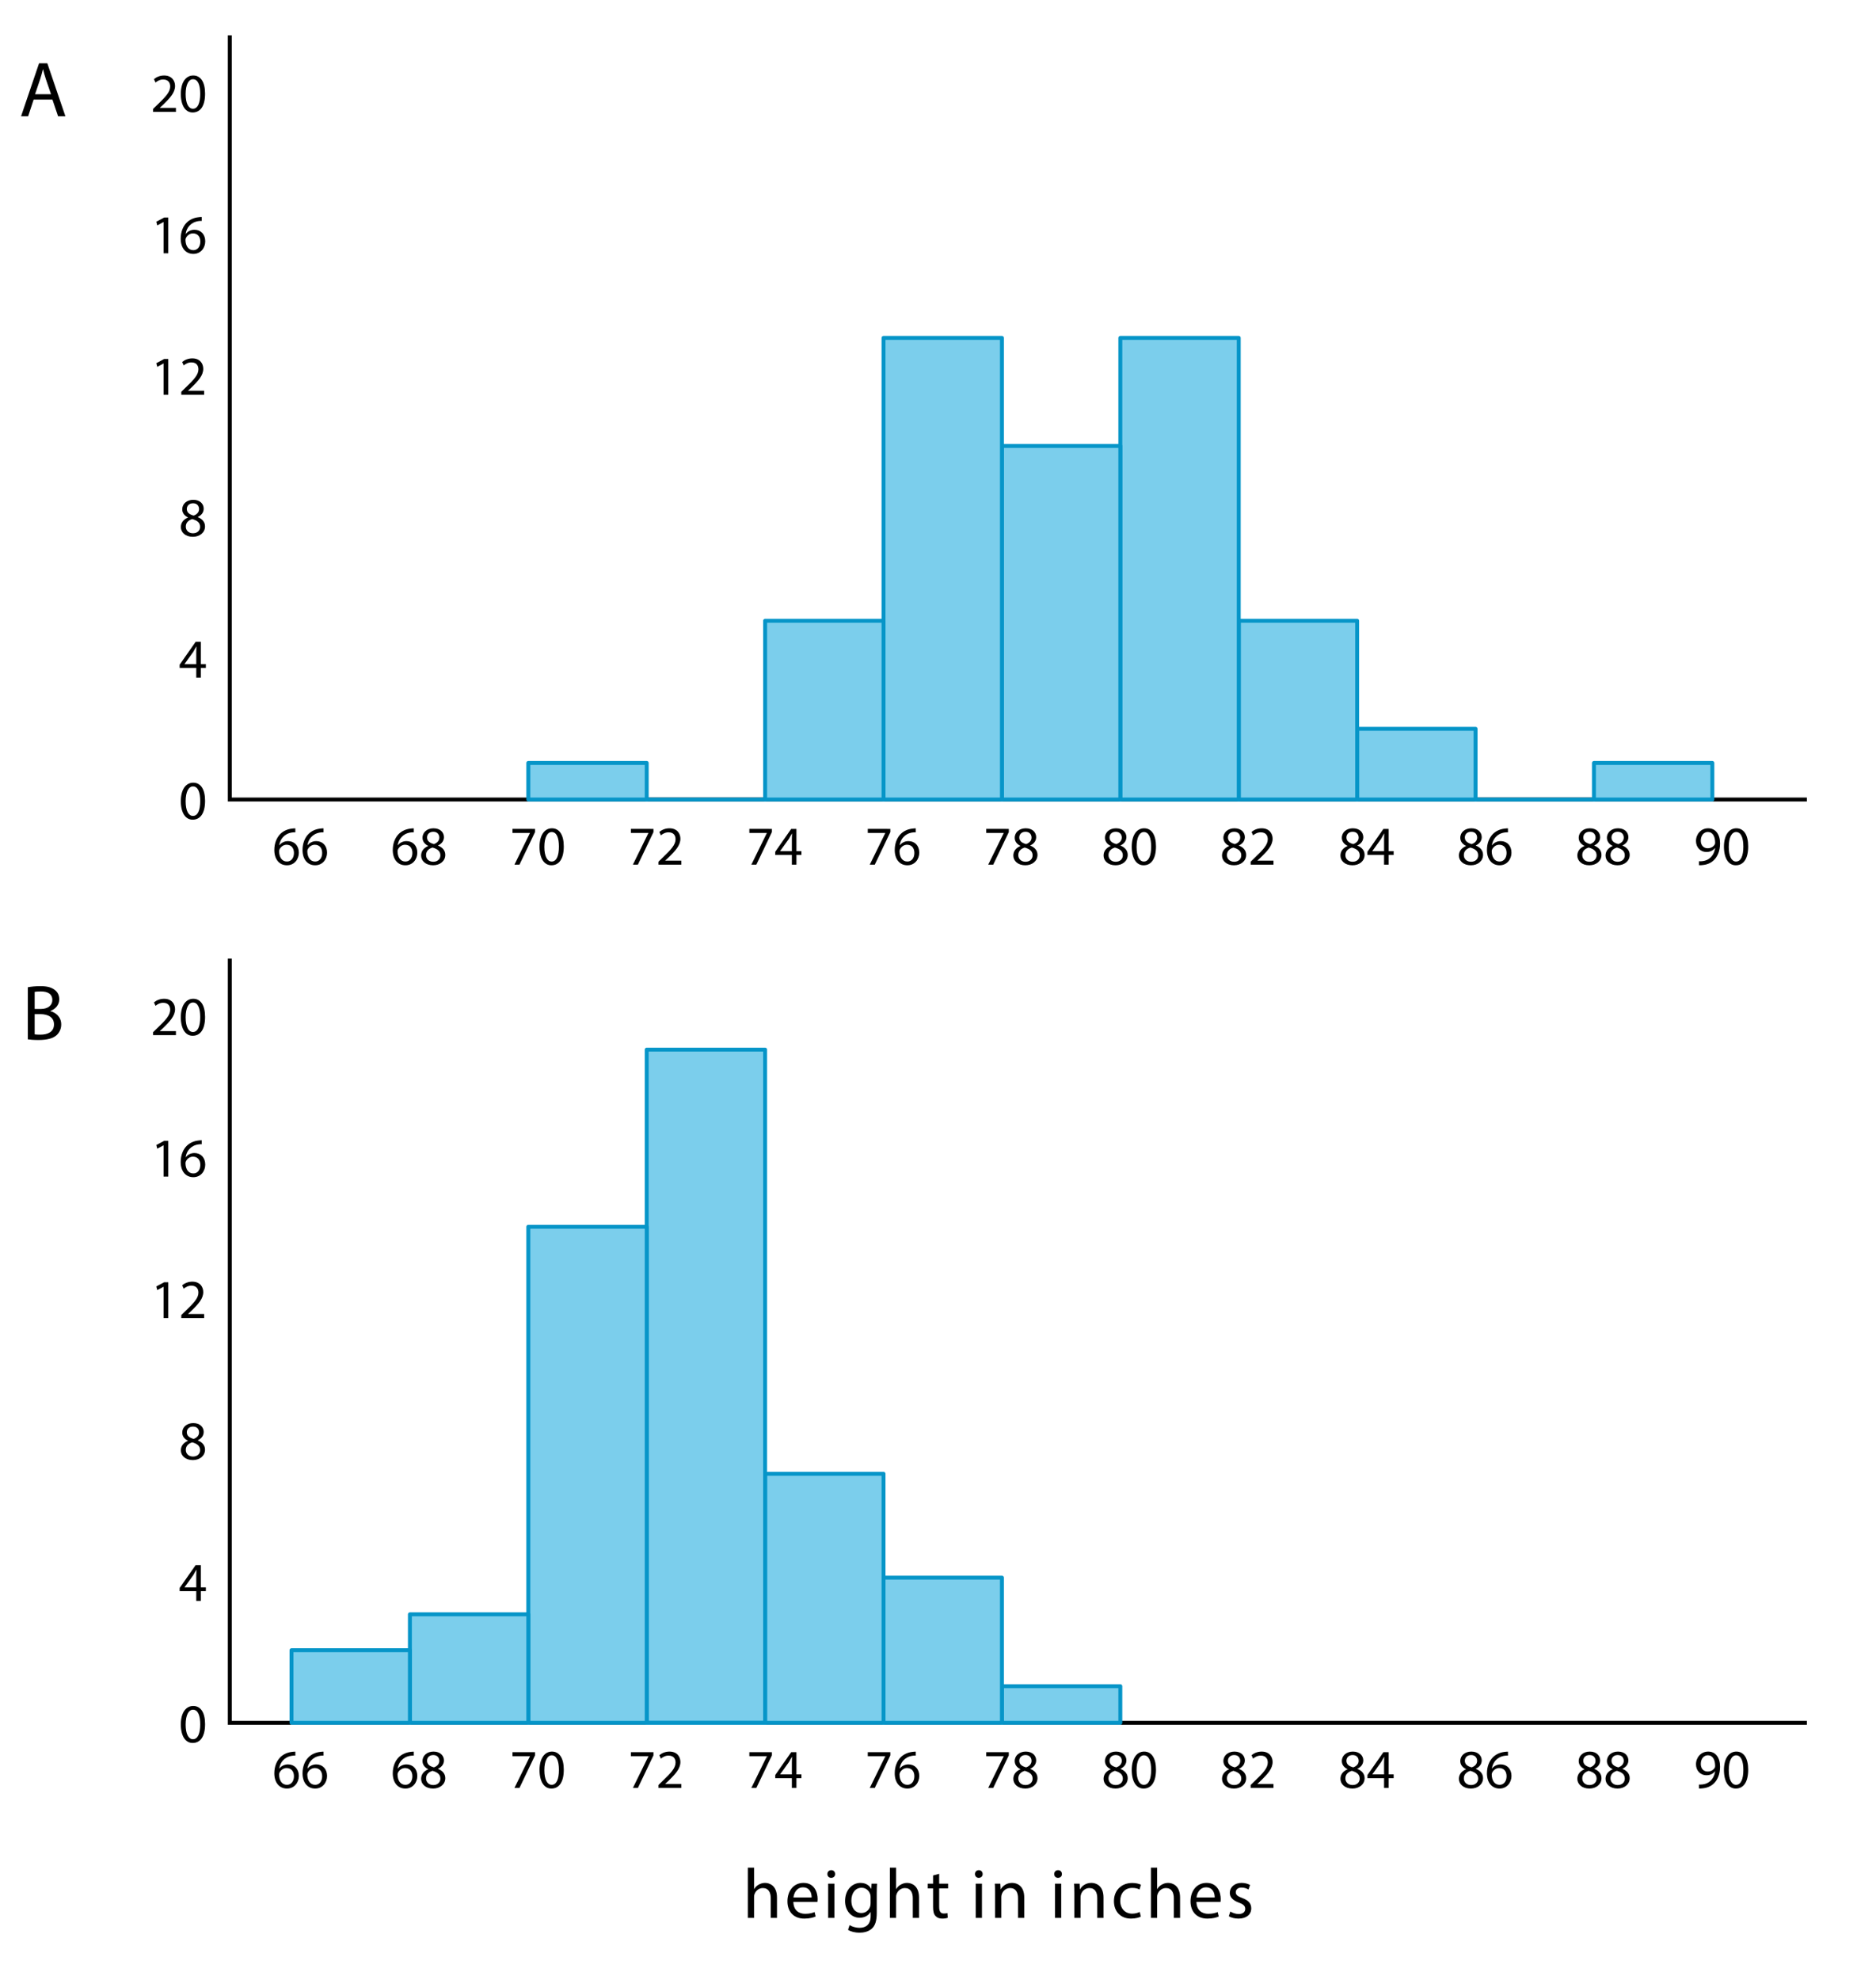 <?xml version="1.0" encoding="utf-8"?>
<!-- Generator: Adobe Illustrator 23.0.3, SVG Export Plug-In . SVG Version: 6.00 Build 0)  -->
<svg version="1.1" xmlns="http://www.w3.org/2000/svg" xmlns:xlink="http://www.w3.org/1999/xlink" x="0px" y="0px"
	 viewBox="0 0 477.6 504" style="enable-background:new 0 0 477.6 504;" xml:space="preserve">
<style type="text/css">
	.st0{fill:none;stroke:#000000;stroke-miterlimit:10;}
	.st1{fill:#7BCEEC;stroke:#0695C8;stroke-linecap:round;stroke-linejoin:round;stroke-miterlimit:10;}
</style>
<g id="Artwork">
	<polyline class="st0" points="58.5,9 58.5,203.5 460,203.5 	"/>
	<rect x="405.793" y="194.193" class="st1" width="30.144" height="9.307"/>
	<polygon class="st1" points="405.793,203.5 375.649,203.5 375.649,203.5 405.793,203.5 	"/>
	<rect x="345.506" y="185.5" class="st1" width="30.144" height="18"/>
	<rect x="315.362" y="158" class="st1" width="30.144" height="45.5"/>
	<rect x="285.218" y="86" class="st1" width="30.144" height="117.5"/>
	<rect x="255.075" y="113.5" class="st1" width="30.144" height="90"/>
	<rect x="224.931" y="86" class="st1" width="30.144" height="117.5"/>
	<rect x="194.787" y="158" class="st1" width="30.144" height="45.5"/>
	<polygon class="st1" points="194.787,203.5 164.644,203.5 164.644,203.5 194.787,203.5 	"/>
	<rect x="134.5" y="194.193" class="st1" width="30.144" height="9.307"/>
	<polyline class="st0" points="58.5,244 58.5,438.5 460,438.5 	"/>
	<rect x="255.075" y="429.193" class="st1" width="30.144" height="9.307"/>
	<rect x="224.931" y="401.556" class="st1" width="30.144" height="36.944"/>
	<rect x="194.787" y="375.127" class="st1" width="30.144" height="63.373"/>
	<rect x="164.644" y="267.161" class="st1" width="30.144" height="171.339"/>
	<polygon class="st1" points="194.787,438.5 164.644,438.5 164.644,438.5 194.787,438.5 	"/>
	<rect x="134.5" y="312.248" class="st1" width="30.144" height="126.252"/>
	<rect x="104.356" y="410.885" class="st1" width="30.144" height="27.615"/>
	<rect x="74.213" y="420.028" class="st1" width="30.144" height="18.472"/>
</g>
<g id="Type">
	<g>
		<path d="M38.975,28.475v-0.756l0.966-0.938c2.326-2.213,3.376-3.39,3.39-4.763c0-0.924-0.448-1.779-1.807-1.779
			c-0.827,0-1.513,0.42-1.933,0.771l-0.392-0.869c0.63-0.532,1.527-0.924,2.577-0.924c1.961,0,2.788,1.345,2.788,2.647
			c0,1.681-1.219,3.04-3.138,4.889l-0.729,0.672v0.028h4.09v1.022H38.975z"/>
		<path d="M52.208,23.824c0,3.096-1.148,4.805-3.166,4.805c-1.779,0-2.984-1.667-3.012-4.679c0-3.054,1.316-4.734,3.166-4.734
			C51.115,19.216,52.208,20.924,52.208,23.824z M47.263,23.964c0,2.367,0.729,3.712,1.849,3.712c1.261,0,1.863-1.471,1.863-3.796
			c0-2.241-0.574-3.712-1.849-3.712C48.048,20.168,47.263,21.485,47.263,23.964z"/>
		<path d="M41.65,56.518h-0.028l-1.583,0.854l-0.238-0.938l1.989-1.064h1.051v9.105H41.65V56.518z"/>
		<path d="M51.354,56.238c-0.252-0.014-0.574,0-0.924,0.056c-1.933,0.322-2.956,1.737-3.166,3.235h0.042
			c0.435-0.574,1.191-1.05,2.199-1.05c1.611,0,2.746,1.163,2.746,2.941c0,1.667-1.135,3.208-3.026,3.208
			c-1.947,0-3.222-1.513-3.222-3.88c0-1.793,0.645-3.208,1.541-4.104c0.756-0.743,1.765-1.205,2.914-1.345
			c0.364-0.056,0.672-0.07,0.896-0.07V56.238z M51.003,61.491c0-1.303-0.743-2.087-1.877-2.087c-0.743,0-1.429,0.462-1.765,1.121
			c-0.084,0.14-0.14,0.322-0.14,0.546c0.028,1.499,0.714,2.605,2.003,2.605C50.289,63.676,51.003,62.793,51.003,61.491z"/>
		<path d="M41.65,92.518h-0.028l-1.583,0.854l-0.238-0.938l1.989-1.064h1.051v9.105H41.65V92.518z"/>
		<path d="M46.157,100.475v-0.756l0.966-0.938c2.326-2.213,3.376-3.39,3.39-4.763c0-0.924-0.448-1.779-1.807-1.779
			c-0.827,0-1.513,0.42-1.933,0.771l-0.392-0.869c0.63-0.532,1.527-0.924,2.577-0.924c1.961,0,2.788,1.345,2.788,2.647
			c0,1.681-1.219,3.04-3.138,4.889l-0.729,0.672v0.028h4.09v1.022H46.157z"/>
		<path d="M46.045,134.164c0-1.149,0.687-1.961,1.807-2.438l-0.014-0.042c-1.008-0.477-1.442-1.261-1.442-2.045
			c0-1.443,1.218-2.423,2.815-2.423c1.765,0,2.647,1.106,2.647,2.241c0,0.77-0.378,1.597-1.499,2.129v0.042
			c1.135,0.448,1.835,1.247,1.835,2.354c0,1.583-1.358,2.647-3.096,2.647C47.194,136.629,46.045,135.494,46.045,134.164z
			 M50.948,134.107c0-1.107-0.771-1.639-2.003-1.989c-1.064,0.308-1.639,1.009-1.639,1.877c-0.042,0.925,0.659,1.737,1.821,1.737
			C50.233,135.732,50.948,135.046,50.948,134.107z M47.558,129.555c0,0.911,0.686,1.401,1.737,1.681
			c0.784-0.266,1.387-0.827,1.387-1.653c0-0.729-0.434-1.485-1.541-1.485C48.118,128.098,47.558,128.771,47.558,129.555z"/>
		<path d="M49.967,172.475v-2.479h-4.23v-0.812l4.062-5.813h1.331v5.659h1.275v0.966H51.13v2.479H49.967z M49.967,169.029v-3.04
			c0-0.477,0.014-0.953,0.042-1.429h-0.042c-0.28,0.532-0.504,0.924-0.756,1.345L46.984,169v0.028H49.967z"/>
		<path d="M52.208,203.824c0,3.096-1.148,4.805-3.166,4.805c-1.779,0-2.984-1.667-3.012-4.679c0-3.054,1.316-4.734,3.166-4.734
			C51.116,199.216,52.208,200.924,52.208,203.824z M47.264,203.964c0,2.367,0.729,3.712,1.849,3.712
			c1.261,0,1.863-1.471,1.863-3.796c0-2.241-0.574-3.712-1.849-3.712C48.048,200.168,47.264,201.485,47.264,203.964z"/>
	</g>
	<g>
		<path d="M8.565,25.348l-1.4,4.241h-1.8l4.581-13.483h2.101l4.601,13.483h-1.861l-1.44-4.241H8.565z M12.986,23.988l-1.32-3.881
			c-0.3-0.88-0.5-1.681-0.7-2.46h-0.04c-0.2,0.8-0.42,1.62-0.68,2.44l-1.32,3.901H12.986z"/>
	</g>
	<g>
		<g>
			<path d="M75.187,211.846c-0.252-0.014-0.574,0-0.924,0.056c-1.933,0.322-2.956,1.737-3.166,3.236h0.042
				c0.435-0.574,1.191-1.05,2.199-1.05c1.611,0,2.746,1.163,2.746,2.941c0,1.667-1.135,3.208-3.025,3.208
				c-1.947,0-3.222-1.513-3.222-3.88c0-1.793,0.645-3.208,1.541-4.104c0.756-0.743,1.765-1.205,2.914-1.345
				c0.364-0.056,0.672-0.07,0.896-0.07V211.846z M74.836,217.099c0-1.303-0.743-2.087-1.877-2.087c-0.743,0-1.429,0.462-1.765,1.121
				c-0.084,0.14-0.14,0.322-0.14,0.546c0.028,1.499,0.714,2.605,2.003,2.605C74.122,219.284,74.836,218.402,74.836,217.099z"/>
			<path d="M82.368,211.846c-0.252-0.014-0.574,0-0.924,0.056c-1.933,0.322-2.956,1.737-3.166,3.236h0.042
				c0.435-0.574,1.191-1.05,2.199-1.05c1.611,0,2.746,1.163,2.746,2.941c0,1.667-1.135,3.208-3.025,3.208
				c-1.947,0-3.222-1.513-3.222-3.88c0-1.793,0.645-3.208,1.541-4.104c0.756-0.743,1.765-1.205,2.914-1.345
				c0.364-0.056,0.672-0.07,0.896-0.07V211.846z M82.018,217.099c0-1.303-0.743-2.087-1.877-2.087c-0.743,0-1.429,0.462-1.765,1.121
				c-0.084,0.14-0.14,0.322-0.14,0.546c0.028,1.499,0.714,2.605,2.003,2.605C81.304,219.284,82.018,218.402,82.018,217.099z"/>
		</g>
		<g>
			<path d="M105.34,211.846c-0.252-0.014-0.574,0-0.924,0.056c-1.933,0.322-2.956,1.737-3.166,3.236h0.042
				c0.435-0.574,1.191-1.05,2.199-1.05c1.611,0,2.746,1.163,2.746,2.941c0,1.667-1.135,3.208-3.025,3.208
				c-1.947,0-3.222-1.513-3.222-3.88c0-1.793,0.645-3.208,1.541-4.104c0.756-0.743,1.765-1.205,2.914-1.345
				c0.364-0.056,0.672-0.07,0.896-0.07V211.846z M104.99,217.099c0-1.303-0.743-2.087-1.877-2.087c-0.743,0-1.429,0.462-1.765,1.121
				c-0.084,0.14-0.14,0.322-0.14,0.546c0.028,1.499,0.714,2.605,2.003,2.605C104.275,219.284,104.99,218.402,104.99,217.099z"/>
			<path d="M107.212,217.771c0-1.149,0.687-1.961,1.807-2.438l-0.014-0.042c-1.008-0.476-1.442-1.261-1.442-2.045
				c0-1.442,1.218-2.423,2.815-2.423c1.765,0,2.647,1.106,2.647,2.241c0,0.77-0.378,1.597-1.499,2.129v0.042
				c1.135,0.448,1.835,1.247,1.835,2.354c0,1.583-1.358,2.647-3.096,2.647C108.361,220.237,107.212,219.102,107.212,217.771z
				 M112.115,217.715c0-1.106-0.771-1.639-2.003-1.989c-1.064,0.308-1.639,1.009-1.639,1.877c-0.042,0.925,0.659,1.737,1.821,1.737
				C111.401,219.34,112.115,218.654,112.115,217.715z M108.726,213.163c0,0.911,0.686,1.401,1.737,1.681
				c0.784-0.266,1.387-0.827,1.387-1.653c0-0.729-0.434-1.485-1.541-1.485C109.286,211.706,108.726,212.378,108.726,213.163z"/>
		</g>
		<g>
			<path d="M136.208,210.978v0.812l-3.964,8.292h-1.274l3.95-8.054V212h-4.455v-1.022H136.208z"/>
			<path d="M143.53,215.432c0,3.096-1.148,4.805-3.166,4.805c-1.779,0-2.984-1.667-3.012-4.679c0-3.054,1.316-4.734,3.166-4.734
				C142.437,210.824,143.53,212.532,143.53,215.432z M138.585,215.572c0,2.367,0.729,3.712,1.849,3.712
				c1.261,0,1.863-1.471,1.863-3.796c0-2.241-0.574-3.712-1.849-3.712C139.37,211.776,138.585,213.093,138.585,215.572z"/>
		</g>
		<g>
			<path d="M166.361,210.978v0.812l-3.964,8.292h-1.274l3.95-8.054V212h-4.455v-1.022H166.361z"/>
			<path d="M167.631,220.083v-0.756l0.966-0.938c2.325-2.213,3.376-3.39,3.39-4.763c0-0.924-0.448-1.779-1.807-1.779
				c-0.826,0-1.513,0.42-1.933,0.771l-0.392-0.869c0.63-0.532,1.527-0.924,2.577-0.924c1.961,0,2.788,1.345,2.788,2.647
				c0,1.681-1.219,3.04-3.138,4.888l-0.728,0.672v0.028h4.09v1.022H167.631z"/>
		</g>
		<g>
			<path d="M196.515,210.978v0.812l-3.964,8.292h-1.274l3.95-8.054V212h-4.455v-1.022H196.515z"/>
			<path d="M201.595,220.083v-2.479h-4.23v-0.812l4.062-5.813h1.331v5.659h1.275v0.966h-1.275v2.479H201.595z M201.595,216.637
				v-3.04c0-0.477,0.014-0.953,0.042-1.429h-0.042c-0.28,0.532-0.504,0.924-0.756,1.345l-2.227,3.096v0.028H201.595z"/>
		</g>
		<g>
			<path d="M226.667,210.978v0.812l-3.964,8.292h-1.274l3.95-8.054V212h-4.455v-1.022H226.667z"/>
			<path d="M233.135,211.846c-0.252-0.014-0.574,0-0.924,0.056c-1.933,0.322-2.956,1.737-3.166,3.236h0.042
				c0.435-0.574,1.191-1.05,2.199-1.05c1.611,0,2.746,1.163,2.746,2.941c0,1.667-1.135,3.208-3.025,3.208
				c-1.947,0-3.222-1.513-3.222-3.88c0-1.793,0.645-3.208,1.541-4.104c0.756-0.743,1.765-1.205,2.914-1.345
				c0.364-0.056,0.672-0.07,0.896-0.07V211.846z M232.785,217.099c0-1.303-0.743-2.087-1.877-2.087
				c-0.743,0-1.429,0.462-1.765,1.121c-0.084,0.14-0.14,0.322-0.14,0.546c0.028,1.499,0.714,2.605,2.003,2.605
				C232.07,219.284,232.785,218.402,232.785,217.099z"/>
		</g>
		<g>
			<path d="M256.821,210.978v0.812l-3.964,8.292h-1.274l3.95-8.054V212h-4.455v-1.022H256.821z"/>
			<path d="M257.979,217.771c0-1.149,0.687-1.961,1.807-2.438l-0.014-0.042c-1.008-0.476-1.442-1.261-1.442-2.045
				c0-1.442,1.218-2.423,2.815-2.423c1.765,0,2.647,1.106,2.647,2.241c0,0.77-0.378,1.597-1.499,2.129v0.042
				c1.135,0.448,1.835,1.247,1.835,2.354c0,1.583-1.358,2.647-3.096,2.647C259.128,220.237,257.979,219.102,257.979,217.771z
				 M262.882,217.715c0-1.106-0.771-1.639-2.003-1.989c-1.064,0.308-1.639,1.009-1.639,1.877c-0.042,0.925,0.659,1.737,1.821,1.737
				C262.167,219.34,262.882,218.654,262.882,217.715z M259.492,213.163c0,0.911,0.686,1.401,1.737,1.681
				c0.784-0.266,1.387-0.827,1.387-1.653c0-0.729-0.434-1.485-1.541-1.485C260.052,211.706,259.492,212.378,259.492,213.163z"/>
		</g>
		<g>
			<path d="M280.951,217.771c0-1.149,0.687-1.961,1.807-2.438l-0.014-0.042c-1.008-0.476-1.442-1.261-1.442-2.045
				c0-1.442,1.218-2.423,2.815-2.423c1.765,0,2.647,1.106,2.647,2.241c0,0.77-0.378,1.597-1.499,2.129v0.042
				c1.135,0.448,1.835,1.247,1.835,2.354c0,1.583-1.358,2.647-3.096,2.647C282.1,220.237,280.951,219.102,280.951,217.771z
				 M285.854,217.715c0-1.106-0.771-1.639-2.003-1.989c-1.064,0.308-1.639,1.009-1.639,1.877c-0.042,0.925,0.659,1.737,1.821,1.737
				C285.139,219.34,285.854,218.654,285.854,217.715z M282.464,213.163c0,0.911,0.686,1.401,1.737,1.681
				c0.784-0.266,1.387-0.827,1.387-1.653c0-0.729-0.434-1.485-1.541-1.485C283.024,211.706,282.464,212.378,282.464,213.163z"/>
			<path d="M294.296,215.432c0,3.096-1.148,4.805-3.166,4.805c-1.779,0-2.984-1.667-3.012-4.679c0-3.054,1.316-4.734,3.166-4.734
				C293.203,210.824,294.296,212.532,294.296,215.432z M289.351,215.572c0,2.367,0.729,3.712,1.849,3.712
				c1.261,0,1.863-1.471,1.863-3.796c0-2.241-0.574-3.712-1.849-3.712C290.136,211.776,289.351,213.093,289.351,215.572z"/>
		</g>
		<g>
			<path d="M311.104,217.771c0-1.149,0.687-1.961,1.807-2.438l-0.014-0.042c-1.008-0.476-1.442-1.261-1.442-2.045
				c0-1.442,1.218-2.423,2.815-2.423c1.765,0,2.647,1.106,2.647,2.241c0,0.77-0.378,1.597-1.499,2.129v0.042
				c1.135,0.448,1.835,1.247,1.835,2.354c0,1.583-1.358,2.647-3.096,2.647C312.253,220.237,311.104,219.102,311.104,217.771z
				 M316.007,217.715c0-1.106-0.771-1.639-2.003-1.989c-1.064,0.308-1.639,1.009-1.639,1.877c-0.042,0.925,0.659,1.737,1.821,1.737
				C315.292,219.34,316.007,218.654,316.007,217.715z M312.617,213.163c0,0.911,0.686,1.401,1.737,1.681
				c0.784-0.266,1.387-0.827,1.387-1.653c0-0.729-0.434-1.485-1.541-1.485C313.177,211.706,312.617,212.378,312.617,213.163z"/>
			<path d="M318.398,220.083v-0.756l0.966-0.938c2.325-2.213,3.376-3.39,3.39-4.763c0-0.924-0.448-1.779-1.807-1.779
				c-0.826,0-1.513,0.42-1.933,0.771l-0.392-0.869c0.63-0.532,1.527-0.924,2.577-0.924c1.961,0,2.788,1.345,2.788,2.647
				c0,1.681-1.219,3.04-3.138,4.888l-0.728,0.672v0.028h4.09v1.022H318.398z"/>
		</g>
		<g>
			<path d="M341.258,217.771c0-1.149,0.687-1.961,1.807-2.438l-0.014-0.042c-1.008-0.476-1.442-1.261-1.442-2.045
				c0-1.442,1.218-2.423,2.815-2.423c1.765,0,2.647,1.106,2.647,2.241c0,0.77-0.378,1.597-1.499,2.129v0.042
				c1.135,0.448,1.835,1.247,1.835,2.354c0,1.583-1.358,2.647-3.096,2.647C342.407,220.237,341.258,219.102,341.258,217.771z
				 M346.161,217.715c0-1.106-0.771-1.639-2.003-1.989c-1.064,0.308-1.639,1.009-1.639,1.877c-0.042,0.925,0.659,1.737,1.821,1.737
				C345.446,219.34,346.161,218.654,346.161,217.715z M342.771,213.163c0,0.911,0.686,1.401,1.737,1.681
				c0.784-0.266,1.387-0.827,1.387-1.653c0-0.729-0.434-1.485-1.541-1.485C343.331,211.706,342.771,212.378,342.771,213.163z"/>
			<path d="M352.362,220.083v-2.479h-4.23v-0.812l4.062-5.813h1.331v5.659h1.275v0.966h-1.275v2.479H352.362z M352.362,216.637
				v-3.04c0-0.477,0.014-0.953,0.042-1.429h-0.042c-0.28,0.532-0.504,0.924-0.756,1.345l-2.227,3.096v0.028H352.362z"/>
		</g>
		<g>
			<path d="M371.411,217.771c0-1.149,0.687-1.961,1.807-2.438l-0.014-0.042c-1.008-0.476-1.442-1.261-1.442-2.045
				c0-1.442,1.218-2.423,2.815-2.423c1.765,0,2.647,1.106,2.647,2.241c0,0.77-0.378,1.597-1.499,2.129v0.042
				c1.135,0.448,1.835,1.247,1.835,2.354c0,1.583-1.358,2.647-3.096,2.647C372.56,220.237,371.411,219.102,371.411,217.771z
				 M376.313,217.715c0-1.106-0.771-1.639-2.003-1.989c-1.064,0.308-1.639,1.009-1.639,1.877c-0.042,0.925,0.659,1.737,1.821,1.737
				C375.599,219.34,376.313,218.654,376.313,217.715z M372.924,213.163c0,0.911,0.686,1.401,1.737,1.681
				c0.784-0.266,1.387-0.827,1.387-1.653c0-0.729-0.434-1.485-1.541-1.485C373.484,211.706,372.924,212.378,372.924,213.163z"/>
			<path d="M383.901,211.846c-0.252-0.014-0.574,0-0.924,0.056c-1.933,0.322-2.956,1.737-3.166,3.236h0.042
				c0.435-0.574,1.191-1.05,2.199-1.05c1.611,0,2.746,1.163,2.746,2.941c0,1.667-1.135,3.208-3.025,3.208
				c-1.947,0-3.222-1.513-3.222-3.88c0-1.793,0.645-3.208,1.541-4.104c0.756-0.743,1.765-1.205,2.914-1.345
				c0.364-0.056,0.672-0.07,0.896-0.07V211.846z M383.551,217.099c0-1.303-0.743-2.087-1.877-2.087
				c-0.743,0-1.429,0.462-1.765,1.121c-0.084,0.14-0.14,0.322-0.14,0.546c0.028,1.499,0.714,2.605,2.003,2.605
				C382.837,219.284,383.551,218.402,383.551,217.099z"/>
		</g>
		<g>
			<path d="M401.564,217.771c0-1.149,0.687-1.961,1.807-2.438l-0.014-0.042c-1.008-0.476-1.442-1.261-1.442-2.045
				c0-1.442,1.218-2.423,2.815-2.423c1.765,0,2.647,1.106,2.647,2.241c0,0.77-0.378,1.597-1.499,2.129v0.042
				c1.135,0.448,1.835,1.247,1.835,2.354c0,1.583-1.358,2.647-3.096,2.647C402.713,220.237,401.564,219.102,401.564,217.771z
				 M406.467,217.715c0-1.106-0.771-1.639-2.003-1.989c-1.064,0.308-1.639,1.009-1.639,1.877c-0.042,0.925,0.659,1.737,1.821,1.737
				C405.752,219.34,406.467,218.654,406.467,217.715z M403.077,213.163c0,0.911,0.686,1.401,1.737,1.681
				c0.784-0.266,1.387-0.827,1.387-1.653c0-0.729-0.434-1.485-1.541-1.485C403.637,211.706,403.077,212.378,403.077,213.163z"/>
			<path d="M408.746,217.771c0-1.149,0.687-1.961,1.807-2.438l-0.014-0.042c-1.008-0.476-1.442-1.261-1.442-2.045
				c0-1.442,1.218-2.423,2.815-2.423c1.765,0,2.647,1.106,2.647,2.241c0,0.77-0.378,1.597-1.499,2.129v0.042
				c1.135,0.448,1.835,1.247,1.835,2.354c0,1.583-1.358,2.647-3.096,2.647C409.895,220.237,408.746,219.102,408.746,217.771z
				 M413.648,217.715c0-1.106-0.771-1.639-2.003-1.989c-1.064,0.308-1.639,1.009-1.639,1.877c-0.042,0.925,0.659,1.737,1.821,1.737
				C412.934,219.34,413.648,218.654,413.648,217.715z M410.259,213.163c0,0.911,0.686,1.401,1.737,1.681
				c0.784-0.266,1.387-0.827,1.387-1.653c0-0.729-0.434-1.485-1.541-1.485C410.819,211.706,410.259,212.378,410.259,213.163z"/>
		</g>
		<g>
			<path d="M432.544,219.214c0.267,0.028,0.574,0,0.995-0.042c0.714-0.098,1.387-0.392,1.904-0.882
				c0.603-0.546,1.037-1.345,1.205-2.423h-0.042c-0.504,0.616-1.232,0.98-2.144,0.98c-1.639,0-2.689-1.232-2.689-2.788
				c0-1.723,1.247-3.235,3.11-3.235c1.862,0,3.012,1.513,3.012,3.838c0,2.003-0.673,3.404-1.569,4.272
				c-0.7,0.686-1.667,1.106-2.647,1.218c-0.448,0.07-0.841,0.084-1.135,0.07V219.214z M432.992,213.975
				c0,1.135,0.687,1.933,1.751,1.933c0.826,0,1.471-0.406,1.793-0.953c0.07-0.112,0.112-0.252,0.112-0.448
				c0-1.555-0.574-2.745-1.863-2.745C433.734,211.762,432.992,212.687,432.992,213.975z"/>
			<path d="M445.062,215.432c0,3.096-1.148,4.805-3.165,4.805c-1.779,0-2.984-1.667-3.012-4.679c0-3.054,1.316-4.734,3.165-4.734
				C443.97,210.824,445.062,212.532,445.062,215.432z M440.118,215.572c0,2.367,0.729,3.712,1.849,3.712
				c1.261,0,1.863-1.471,1.863-3.796c0-2.241-0.574-3.712-1.849-3.712C440.902,211.776,440.118,213.093,440.118,215.572z"/>
		</g>
	</g>
	<g>
		<path d="M38.975,263.475v-0.756l0.966-0.938c2.326-2.213,3.376-3.39,3.39-4.763c0-0.924-0.448-1.779-1.807-1.779
			c-0.827,0-1.513,0.42-1.933,0.771l-0.392-0.869c0.63-0.532,1.527-0.924,2.577-0.924c1.961,0,2.788,1.345,2.788,2.647
			c0,1.681-1.219,3.04-3.138,4.889l-0.729,0.672v0.028h4.09v1.022H38.975z"/>
		<path d="M52.208,258.824c0,3.096-1.148,4.805-3.166,4.805c-1.779,0-2.984-1.667-3.012-4.679c0-3.054,1.316-4.734,3.166-4.734
			C51.115,254.216,52.208,255.924,52.208,258.824z M47.263,258.964c0,2.367,0.729,3.712,1.849,3.712
			c1.261,0,1.863-1.471,1.863-3.796c0-2.241-0.574-3.712-1.849-3.712C48.048,255.168,47.263,256.485,47.263,258.964z"/>
		<path d="M41.65,291.518h-0.028l-1.583,0.854l-0.238-0.938l1.989-1.064h1.051v9.105H41.65V291.518z"/>
		<path d="M51.354,291.238c-0.252-0.014-0.574,0-0.924,0.056c-1.933,0.322-2.956,1.737-3.166,3.235h0.042
			c0.435-0.574,1.191-1.05,2.199-1.05c1.611,0,2.746,1.163,2.746,2.941c0,1.667-1.135,3.208-3.026,3.208
			c-1.947,0-3.222-1.513-3.222-3.88c0-1.793,0.645-3.208,1.541-4.104c0.756-0.743,1.765-1.205,2.914-1.345
			c0.364-0.056,0.672-0.07,0.896-0.07V291.238z M51.003,296.491c0-1.303-0.743-2.087-1.877-2.087c-0.743,0-1.429,0.462-1.765,1.121
			c-0.084,0.14-0.14,0.322-0.14,0.546c0.028,1.499,0.714,2.605,2.003,2.605C50.289,298.676,51.003,297.793,51.003,296.491z"/>
		<path d="M41.65,327.518h-0.028l-1.583,0.854l-0.238-0.938l1.989-1.064h1.051v9.105H41.65V327.518z"/>
		<path d="M46.157,335.475v-0.756l0.966-0.938c2.326-2.213,3.376-3.39,3.39-4.763c0-0.924-0.448-1.779-1.807-1.779
			c-0.827,0-1.513,0.42-1.933,0.771l-0.392-0.869c0.63-0.532,1.527-0.924,2.577-0.924c1.961,0,2.788,1.345,2.788,2.647
			c0,1.681-1.219,3.04-3.138,4.889l-0.729,0.672v0.028h4.09v1.022H46.157z"/>
		<path d="M46.045,369.164c0-1.149,0.687-1.961,1.807-2.438l-0.014-0.042c-1.008-0.477-1.442-1.261-1.442-2.045
			c0-1.443,1.218-2.423,2.815-2.423c1.765,0,2.647,1.106,2.647,2.241c0,0.77-0.378,1.597-1.499,2.129v0.042
			c1.135,0.448,1.835,1.247,1.835,2.354c0,1.583-1.358,2.647-3.096,2.647C47.194,371.629,46.045,370.494,46.045,369.164z
			 M50.948,369.107c0-1.107-0.771-1.639-2.003-1.989c-1.064,0.308-1.639,1.009-1.639,1.877c-0.042,0.925,0.659,1.737,1.821,1.737
			C50.233,370.732,50.948,370.046,50.948,369.107z M47.558,364.555c0,0.911,0.686,1.401,1.737,1.681
			c0.784-0.266,1.387-0.827,1.387-1.653c0-0.729-0.434-1.485-1.541-1.485C48.118,363.098,47.558,363.771,47.558,364.555z"/>
		<path d="M49.967,407.475v-2.479h-4.23v-0.812l4.062-5.813h1.331v5.659h1.275v0.966H51.13v2.479H49.967z M49.967,404.029v-3.04
			c0-0.477,0.014-0.953,0.042-1.429h-0.042c-0.28,0.532-0.504,0.924-0.756,1.345L46.984,404v0.028H49.967z"/>
		<path d="M52.208,438.824c0,3.096-1.148,4.805-3.166,4.805c-1.779,0-2.984-1.667-3.012-4.679c0-3.054,1.316-4.734,3.166-4.734
			C51.116,434.216,52.208,435.924,52.208,438.824z M47.264,438.964c0,2.367,0.729,3.712,1.849,3.712
			c1.261,0,1.863-1.471,1.863-3.796c0-2.241-0.574-3.712-1.849-3.712C48.048,435.168,47.264,436.485,47.264,438.964z"/>
	</g>
	<g>
		<path d="M7.085,251.286c0.76-0.16,1.96-0.28,3.181-0.28c1.74,0,2.86,0.3,3.701,0.98c0.7,0.52,1.12,1.32,1.12,2.38
			c0,1.3-0.86,2.44-2.28,2.96v0.04c1.28,0.32,2.78,1.38,2.78,3.381c0,1.16-0.46,2.041-1.14,2.701c-0.94,0.86-2.46,1.26-4.661,1.26
			c-1.2,0-2.12-0.08-2.7-0.16V251.286z M8.826,256.807h1.58c1.841,0,2.921-0.96,2.921-2.26c0-1.581-1.2-2.201-2.961-2.201
			c-0.8,0-1.26,0.06-1.54,0.12V256.807z M8.826,263.269c0.34,0.06,0.84,0.08,1.46,0.08c1.8,0,3.46-0.66,3.46-2.621
			c0-1.84-1.58-2.601-3.48-2.601h-1.44V263.269z"/>
	</g>
	<g>
		<path d="M75.187,446.846c-0.252-0.014-0.574,0-0.924,0.056c-1.933,0.322-2.956,1.737-3.166,3.236h0.042
			c0.435-0.574,1.191-1.05,2.199-1.05c1.611,0,2.746,1.163,2.746,2.941c0,1.667-1.135,3.208-3.025,3.208
			c-1.947,0-3.222-1.513-3.222-3.88c0-1.793,0.645-3.208,1.541-4.104c0.756-0.743,1.765-1.205,2.914-1.345
			c0.364-0.056,0.672-0.07,0.896-0.07V446.846z M74.836,452.099c0-1.303-0.743-2.087-1.877-2.087c-0.743,0-1.429,0.462-1.765,1.121
			c-0.084,0.14-0.14,0.322-0.14,0.546c0.028,1.499,0.714,2.605,2.003,2.605C74.122,454.284,74.836,453.402,74.836,452.099z"/>
		<path d="M82.368,446.846c-0.252-0.014-0.574,0-0.924,0.056c-1.933,0.322-2.956,1.737-3.166,3.236h0.042
			c0.435-0.574,1.191-1.05,2.199-1.05c1.611,0,2.746,1.163,2.746,2.941c0,1.667-1.135,3.208-3.025,3.208
			c-1.947,0-3.222-1.513-3.222-3.88c0-1.793,0.645-3.208,1.541-4.104c0.756-0.743,1.765-1.205,2.914-1.345
			c0.364-0.056,0.672-0.07,0.896-0.07V446.846z M82.018,452.099c0-1.303-0.743-2.087-1.877-2.087c-0.743,0-1.429,0.462-1.765,1.121
			c-0.084,0.14-0.14,0.322-0.14,0.546c0.028,1.499,0.714,2.605,2.003,2.605C81.304,454.284,82.018,453.402,82.018,452.099z"/>
	</g>
	<g>
		<path d="M105.34,446.846c-0.252-0.014-0.574,0-0.924,0.056c-1.933,0.322-2.956,1.737-3.166,3.236h0.042
			c0.435-0.574,1.191-1.05,2.199-1.05c1.611,0,2.746,1.163,2.746,2.941c0,1.667-1.135,3.208-3.025,3.208
			c-1.947,0-3.222-1.513-3.222-3.88c0-1.793,0.645-3.208,1.541-4.104c0.756-0.743,1.765-1.205,2.914-1.345
			c0.364-0.056,0.672-0.07,0.896-0.07V446.846z M104.99,452.099c0-1.303-0.743-2.087-1.877-2.087c-0.743,0-1.429,0.462-1.765,1.121
			c-0.084,0.14-0.14,0.322-0.14,0.546c0.028,1.499,0.714,2.605,2.003,2.605C104.275,454.284,104.99,453.402,104.99,452.099z"/>
		<path d="M107.212,452.771c0-1.149,0.687-1.961,1.807-2.438l-0.014-0.042c-1.008-0.476-1.442-1.261-1.442-2.045
			c0-1.442,1.218-2.423,2.815-2.423c1.765,0,2.647,1.106,2.647,2.241c0,0.77-0.378,1.597-1.499,2.129v0.042
			c1.135,0.448,1.835,1.247,1.835,2.354c0,1.583-1.358,2.647-3.096,2.647C108.361,455.237,107.212,454.102,107.212,452.771z
			 M112.115,452.715c0-1.106-0.771-1.639-2.003-1.989c-1.064,0.308-1.639,1.009-1.639,1.877c-0.042,0.925,0.659,1.737,1.821,1.737
			C111.401,454.34,112.115,453.654,112.115,452.715z M108.726,448.163c0,0.911,0.686,1.401,1.737,1.681
			c0.784-0.266,1.387-0.827,1.387-1.653c0-0.729-0.434-1.485-1.541-1.485C109.286,446.706,108.726,447.378,108.726,448.163z"/>
	</g>
	<g>
		<path d="M136.208,445.978v0.812l-3.964,8.292h-1.274l3.95-8.054V447h-4.455v-1.022H136.208z"/>
		<path d="M143.53,450.432c0,3.096-1.148,4.805-3.166,4.805c-1.779,0-2.984-1.667-3.012-4.679c0-3.054,1.316-4.734,3.166-4.734
			C142.437,445.824,143.53,447.532,143.53,450.432z M138.585,450.572c0,2.367,0.729,3.712,1.849,3.712
			c1.261,0,1.863-1.471,1.863-3.796c0-2.241-0.574-3.712-1.849-3.712C139.37,446.776,138.585,448.093,138.585,450.572z"/>
	</g>
	<g>
		<path d="M166.361,445.978v0.812l-3.964,8.292h-1.274l3.95-8.054V447h-4.455v-1.022H166.361z"/>
		<path d="M167.631,455.083v-0.756l0.966-0.938c2.325-2.213,3.376-3.39,3.39-4.763c0-0.924-0.448-1.779-1.807-1.779
			c-0.826,0-1.513,0.42-1.933,0.771l-0.392-0.869c0.63-0.532,1.527-0.924,2.577-0.924c1.961,0,2.788,1.345,2.788,2.647
			c0,1.681-1.219,3.04-3.138,4.888l-0.728,0.672v0.028h4.09v1.022H167.631z"/>
	</g>
	<g>
		<path d="M196.515,445.978v0.812l-3.964,8.292h-1.274l3.95-8.054V447h-4.455v-1.022H196.515z"/>
		<path d="M201.595,455.083v-2.479h-4.23v-0.812l4.062-5.813h1.331v5.659h1.275v0.966h-1.275v2.479H201.595z M201.595,451.637v-3.04
			c0-0.477,0.014-0.953,0.042-1.429h-0.042c-0.28,0.532-0.504,0.924-0.756,1.345l-2.227,3.096v0.028H201.595z"/>
	</g>
	<g>
		<path d="M226.667,445.978v0.812l-3.964,8.292h-1.274l3.95-8.054V447h-4.455v-1.022H226.667z"/>
		<path d="M233.135,446.846c-0.252-0.014-0.574,0-0.924,0.056c-1.933,0.322-2.956,1.737-3.166,3.236h0.042
			c0.435-0.574,1.191-1.05,2.199-1.05c1.611,0,2.746,1.163,2.746,2.941c0,1.667-1.135,3.208-3.025,3.208
			c-1.947,0-3.222-1.513-3.222-3.88c0-1.793,0.645-3.208,1.541-4.104c0.756-0.743,1.765-1.205,2.914-1.345
			c0.364-0.056,0.672-0.07,0.896-0.07V446.846z M232.785,452.099c0-1.303-0.743-2.087-1.877-2.087c-0.743,0-1.429,0.462-1.765,1.121
			c-0.084,0.14-0.14,0.322-0.14,0.546c0.028,1.499,0.714,2.605,2.003,2.605C232.07,454.284,232.785,453.402,232.785,452.099z"/>
	</g>
	<g>
		<path d="M256.821,445.978v0.812l-3.964,8.292h-1.274l3.95-8.054V447h-4.455v-1.022H256.821z"/>
		<path d="M257.979,452.771c0-1.149,0.687-1.961,1.807-2.438l-0.014-0.042c-1.008-0.476-1.442-1.261-1.442-2.045
			c0-1.442,1.218-2.423,2.815-2.423c1.765,0,2.647,1.106,2.647,2.241c0,0.77-0.378,1.597-1.499,2.129v0.042
			c1.135,0.448,1.835,1.247,1.835,2.354c0,1.583-1.358,2.647-3.096,2.647C259.128,455.237,257.979,454.102,257.979,452.771z
			 M262.882,452.715c0-1.106-0.771-1.639-2.003-1.989c-1.064,0.308-1.639,1.009-1.639,1.877c-0.042,0.925,0.659,1.737,1.821,1.737
			C262.167,454.34,262.882,453.654,262.882,452.715z M259.492,448.163c0,0.911,0.686,1.401,1.737,1.681
			c0.784-0.266,1.387-0.827,1.387-1.653c0-0.729-0.434-1.485-1.541-1.485C260.052,446.706,259.492,447.378,259.492,448.163z"/>
	</g>
	<g>
		<path d="M280.951,452.771c0-1.149,0.687-1.961,1.807-2.438l-0.014-0.042c-1.008-0.476-1.442-1.261-1.442-2.045
			c0-1.442,1.218-2.423,2.815-2.423c1.765,0,2.647,1.106,2.647,2.241c0,0.77-0.378,1.597-1.499,2.129v0.042
			c1.135,0.448,1.835,1.247,1.835,2.354c0,1.583-1.358,2.647-3.096,2.647C282.1,455.237,280.951,454.102,280.951,452.771z
			 M285.854,452.715c0-1.106-0.771-1.639-2.003-1.989c-1.064,0.308-1.639,1.009-1.639,1.877c-0.042,0.925,0.659,1.737,1.821,1.737
			C285.139,454.34,285.854,453.654,285.854,452.715z M282.464,448.163c0,0.911,0.686,1.401,1.737,1.681
			c0.784-0.266,1.387-0.827,1.387-1.653c0-0.729-0.434-1.485-1.541-1.485C283.024,446.706,282.464,447.378,282.464,448.163z"/>
		<path d="M294.296,450.432c0,3.096-1.148,4.805-3.166,4.805c-1.779,0-2.984-1.667-3.012-4.679c0-3.054,1.316-4.734,3.166-4.734
			C293.203,445.824,294.296,447.532,294.296,450.432z M289.351,450.572c0,2.367,0.729,3.712,1.849,3.712
			c1.261,0,1.863-1.471,1.863-3.796c0-2.241-0.574-3.712-1.849-3.712C290.136,446.776,289.351,448.093,289.351,450.572z"/>
	</g>
	<g>
		<path d="M311.104,452.771c0-1.149,0.687-1.961,1.807-2.438l-0.014-0.042c-1.008-0.476-1.442-1.261-1.442-2.045
			c0-1.442,1.218-2.423,2.815-2.423c1.765,0,2.647,1.106,2.647,2.241c0,0.77-0.378,1.597-1.499,2.129v0.042
			c1.135,0.448,1.835,1.247,1.835,2.354c0,1.583-1.358,2.647-3.096,2.647C312.253,455.237,311.104,454.102,311.104,452.771z
			 M316.007,452.715c0-1.106-0.771-1.639-2.003-1.989c-1.064,0.308-1.639,1.009-1.639,1.877c-0.042,0.925,0.659,1.737,1.821,1.737
			C315.292,454.34,316.007,453.654,316.007,452.715z M312.617,448.163c0,0.911,0.686,1.401,1.737,1.681
			c0.784-0.266,1.387-0.827,1.387-1.653c0-0.729-0.434-1.485-1.541-1.485C313.177,446.706,312.617,447.378,312.617,448.163z"/>
		<path d="M318.398,455.083v-0.756l0.966-0.938c2.325-2.213,3.376-3.39,3.39-4.763c0-0.924-0.448-1.779-1.807-1.779
			c-0.826,0-1.513,0.42-1.933,0.771l-0.392-0.869c0.63-0.532,1.527-0.924,2.577-0.924c1.961,0,2.788,1.345,2.788,2.647
			c0,1.681-1.219,3.04-3.138,4.888l-0.728,0.672v0.028h4.09v1.022H318.398z"/>
	</g>
	<g>
		<path d="M341.258,452.771c0-1.149,0.687-1.961,1.807-2.438l-0.014-0.042c-1.008-0.476-1.442-1.261-1.442-2.045
			c0-1.442,1.218-2.423,2.815-2.423c1.765,0,2.647,1.106,2.647,2.241c0,0.77-0.378,1.597-1.499,2.129v0.042
			c1.135,0.448,1.835,1.247,1.835,2.354c0,1.583-1.358,2.647-3.096,2.647C342.407,455.237,341.258,454.102,341.258,452.771z
			 M346.161,452.715c0-1.106-0.771-1.639-2.003-1.989c-1.064,0.308-1.639,1.009-1.639,1.877c-0.042,0.925,0.659,1.737,1.821,1.737
			C345.446,454.34,346.161,453.654,346.161,452.715z M342.771,448.163c0,0.911,0.686,1.401,1.737,1.681
			c0.784-0.266,1.387-0.827,1.387-1.653c0-0.729-0.434-1.485-1.541-1.485C343.331,446.706,342.771,447.378,342.771,448.163z"/>
		<path d="M352.362,455.083v-2.479h-4.23v-0.812l4.062-5.813h1.331v5.659h1.275v0.966h-1.275v2.479H352.362z M352.362,451.637v-3.04
			c0-0.477,0.014-0.953,0.042-1.429h-0.042c-0.28,0.532-0.504,0.924-0.756,1.345l-2.227,3.096v0.028H352.362z"/>
	</g>
	<g>
		<path d="M371.411,452.771c0-1.149,0.687-1.961,1.807-2.438l-0.014-0.042c-1.008-0.476-1.442-1.261-1.442-2.045
			c0-1.442,1.218-2.423,2.815-2.423c1.765,0,2.647,1.106,2.647,2.241c0,0.77-0.378,1.597-1.499,2.129v0.042
			c1.135,0.448,1.835,1.247,1.835,2.354c0,1.583-1.358,2.647-3.096,2.647C372.56,455.237,371.411,454.102,371.411,452.771z
			 M376.313,452.715c0-1.106-0.771-1.639-2.003-1.989c-1.064,0.308-1.639,1.009-1.639,1.877c-0.042,0.925,0.659,1.737,1.821,1.737
			C375.599,454.34,376.313,453.654,376.313,452.715z M372.924,448.163c0,0.911,0.686,1.401,1.737,1.681
			c0.784-0.266,1.387-0.827,1.387-1.653c0-0.729-0.434-1.485-1.541-1.485C373.484,446.706,372.924,447.378,372.924,448.163z"/>
		<path d="M383.901,446.846c-0.252-0.014-0.574,0-0.924,0.056c-1.933,0.322-2.956,1.737-3.166,3.236h0.042
			c0.435-0.574,1.191-1.05,2.199-1.05c1.611,0,2.746,1.163,2.746,2.941c0,1.667-1.135,3.208-3.025,3.208
			c-1.947,0-3.222-1.513-3.222-3.88c0-1.793,0.645-3.208,1.541-4.104c0.756-0.743,1.765-1.205,2.914-1.345
			c0.364-0.056,0.672-0.07,0.896-0.07V446.846z M383.551,452.099c0-1.303-0.743-2.087-1.877-2.087c-0.743,0-1.429,0.462-1.765,1.121
			c-0.084,0.14-0.14,0.322-0.14,0.546c0.028,1.499,0.714,2.605,2.003,2.605C382.837,454.284,383.551,453.402,383.551,452.099z"/>
	</g>
	<g>
		<path d="M401.564,452.771c0-1.149,0.687-1.961,1.807-2.438l-0.014-0.042c-1.008-0.476-1.442-1.261-1.442-2.045
			c0-1.442,1.218-2.423,2.815-2.423c1.765,0,2.647,1.106,2.647,2.241c0,0.77-0.378,1.597-1.499,2.129v0.042
			c1.135,0.448,1.835,1.247,1.835,2.354c0,1.583-1.358,2.647-3.096,2.647C402.713,455.237,401.564,454.102,401.564,452.771z
			 M406.467,452.715c0-1.106-0.771-1.639-2.003-1.989c-1.064,0.308-1.639,1.009-1.639,1.877c-0.042,0.925,0.659,1.737,1.821,1.737
			C405.752,454.34,406.467,453.654,406.467,452.715z M403.077,448.163c0,0.911,0.686,1.401,1.737,1.681
			c0.784-0.266,1.387-0.827,1.387-1.653c0-0.729-0.434-1.485-1.541-1.485C403.637,446.706,403.077,447.378,403.077,448.163z"/>
		<path d="M408.746,452.771c0-1.149,0.687-1.961,1.807-2.438l-0.014-0.042c-1.008-0.476-1.442-1.261-1.442-2.045
			c0-1.442,1.218-2.423,2.815-2.423c1.765,0,2.647,1.106,2.647,2.241c0,0.77-0.378,1.597-1.499,2.129v0.042
			c1.135,0.448,1.835,1.247,1.835,2.354c0,1.583-1.358,2.647-3.096,2.647C409.895,455.237,408.746,454.102,408.746,452.771z
			 M413.648,452.715c0-1.106-0.771-1.639-2.003-1.989c-1.064,0.308-1.639,1.009-1.639,1.877c-0.042,0.925,0.659,1.737,1.821,1.737
			C412.934,454.34,413.648,453.654,413.648,452.715z M410.259,448.163c0,0.911,0.686,1.401,1.737,1.681
			c0.784-0.266,1.387-0.827,1.387-1.653c0-0.729-0.434-1.485-1.541-1.485C410.819,446.706,410.259,447.378,410.259,448.163z"/>
	</g>
	<g>
		<path d="M432.544,454.214c0.267,0.028,0.574,0,0.995-0.042c0.714-0.098,1.387-0.392,1.904-0.882
			c0.603-0.546,1.037-1.345,1.205-2.423h-0.042c-0.504,0.616-1.232,0.98-2.144,0.98c-1.639,0-2.689-1.232-2.689-2.788
			c0-1.723,1.247-3.235,3.11-3.235c1.862,0,3.012,1.513,3.012,3.838c0,2.003-0.673,3.404-1.569,4.272
			c-0.7,0.686-1.667,1.106-2.647,1.218c-0.448,0.07-0.841,0.084-1.135,0.07V454.214z M432.992,448.975
			c0,1.135,0.687,1.933,1.751,1.933c0.826,0,1.471-0.406,1.793-0.953c0.07-0.112,0.112-0.252,0.112-0.448
			c0-1.555-0.574-2.745-1.863-2.745C433.734,446.762,432.992,447.687,432.992,448.975z"/>
		<path d="M445.062,450.432c0,3.096-1.148,4.805-3.165,4.805c-1.779,0-2.984-1.667-3.012-4.679c0-3.054,1.316-4.734,3.165-4.734
			C443.97,445.824,445.062,447.532,445.062,450.432z M440.118,450.572c0,2.367,0.729,3.712,1.849,3.712
			c1.261,0,1.863-1.471,1.863-3.796c0-2.241-0.574-3.712-1.849-3.712C440.902,446.776,440.118,448.093,440.118,450.572z"/>
	</g>
	<g>
		<path d="M190.389,475.374h1.584v5.438h0.036c0.252-0.45,0.648-0.846,1.134-1.116c0.468-0.27,1.026-0.45,1.621-0.45
			c1.17,0,3.042,0.72,3.042,3.727v5.186h-1.584v-5.005c0-1.404-0.522-2.593-2.017-2.593c-1.026,0-1.836,0.72-2.125,1.584
			c-0.09,0.216-0.108,0.45-0.108,0.756v5.257h-1.584V475.374z"/>
		<path d="M201.981,484.088c0.036,2.143,1.404,3.025,2.989,3.025c1.134,0,1.818-0.198,2.413-0.45l0.27,1.135
			c-0.558,0.252-1.512,0.54-2.899,0.54c-2.683,0-4.285-1.765-4.285-4.394s1.549-4.699,4.087-4.699c2.845,0,3.601,2.503,3.601,4.105
			c0,0.324-0.036,0.576-0.054,0.738H201.981z M206.627,482.954c0.018-1.008-0.415-2.575-2.197-2.575
			c-1.603,0-2.305,1.477-2.431,2.575H206.627z"/>
		<path d="M212.602,476.994c0.018,0.541-0.378,0.973-1.008,0.973c-0.558,0-0.955-0.432-0.955-0.973c0-0.558,0.414-0.99,0.99-0.99
			C212.223,476.003,212.602,476.436,212.602,476.994z M210.837,488.157v-8.714h1.584v8.714H210.837z"/>
		<path d="M223.277,479.443c-0.036,0.63-0.072,1.332-0.072,2.395v5.06c0,1.999-0.396,3.223-1.242,3.979
			c-0.846,0.792-2.071,1.044-3.169,1.044c-1.044,0-2.197-0.252-2.899-0.72l0.396-1.207c0.576,0.36,1.477,0.685,2.557,0.685
			c1.621,0,2.809-0.847,2.809-3.043v-0.973h-0.036c-0.486,0.811-1.422,1.458-2.773,1.458c-2.16,0-3.709-1.836-3.709-4.249
			c0-2.953,1.927-4.627,3.925-4.627c1.512,0,2.341,0.792,2.719,1.512h0.036l0.072-1.314H223.277z M221.639,482.882
			c0-0.27-0.018-0.504-0.09-0.72c-0.288-0.918-1.062-1.675-2.215-1.675c-1.512,0-2.593,1.278-2.593,3.295
			c0,1.711,0.864,3.133,2.575,3.133c0.972,0,1.854-0.612,2.197-1.621c0.09-0.27,0.126-0.576,0.126-0.846V482.882z"/>
		<path d="M226.551,475.374h1.584v5.438h0.036c0.252-0.45,0.648-0.846,1.134-1.116c0.468-0.27,1.026-0.45,1.62-0.45
			c1.17,0,3.043,0.72,3.043,3.727v5.186h-1.584v-5.005c0-1.404-0.522-2.593-2.017-2.593c-1.026,0-1.836,0.72-2.125,1.584
			c-0.09,0.216-0.108,0.45-0.108,0.756v5.257h-1.584V475.374z"/>
		<path d="M239.098,476.94v2.503h2.269v1.206h-2.269v4.699c0,1.081,0.306,1.693,1.188,1.693c0.415,0,0.72-0.054,0.918-0.108
			l0.072,1.188c-0.306,0.126-0.792,0.216-1.405,0.216c-0.738,0-1.333-0.234-1.71-0.667c-0.45-0.468-0.612-1.242-0.612-2.269v-4.753
			h-1.35v-1.206h1.35v-2.089L239.098,476.94z"/>
		<path d="M250.167,476.994c0.018,0.541-0.378,0.973-1.008,0.973c-0.559,0-0.955-0.432-0.955-0.973c0-0.558,0.414-0.99,0.99-0.99
			C249.789,476.003,250.167,476.436,250.167,476.994z M248.403,488.157v-8.714h1.584v8.714H248.403z"/>
		<path d="M253.334,481.801c0-0.9-0.018-1.639-0.072-2.358h1.405l0.09,1.44h0.036c0.432-0.829,1.44-1.639,2.881-1.639
			c1.206,0,3.079,0.72,3.079,3.709v5.204h-1.584v-5.023c0-1.404-0.522-2.575-2.017-2.575c-1.044,0-1.854,0.738-2.125,1.62
			c-0.072,0.198-0.108,0.468-0.108,0.738v5.24h-1.584V481.801z"/>
		<path d="M270.345,476.994c0.018,0.541-0.378,0.973-1.008,0.973c-0.559,0-0.955-0.432-0.955-0.973c0-0.558,0.414-0.99,0.99-0.99
			C269.967,476.003,270.345,476.436,270.345,476.994z M268.581,488.157v-8.714h1.584v8.714H268.581z"/>
		<path d="M273.512,481.801c0-0.9-0.018-1.639-0.072-2.358h1.405l0.09,1.44h0.036c0.432-0.829,1.44-1.639,2.881-1.639
			c1.206,0,3.079,0.72,3.079,3.709v5.204h-1.584v-5.023c0-1.404-0.522-2.575-2.017-2.575c-1.044,0-1.854,0.738-2.125,1.62
			c-0.072,0.198-0.108,0.468-0.108,0.738v5.24h-1.584V481.801z"/>
		<path d="M290.434,487.833c-0.414,0.216-1.333,0.504-2.503,0.504c-2.629,0-4.339-1.783-4.339-4.447
			c0-2.683,1.837-4.627,4.682-4.627c0.936,0,1.765,0.234,2.196,0.45l-0.36,1.224c-0.378-0.216-0.972-0.414-1.836-0.414
			c-1.999,0-3.079,1.477-3.079,3.295c0,2.017,1.296,3.259,3.025,3.259c0.9,0,1.495-0.234,1.945-0.432L290.434,487.833z"/>
		<path d="M293.006,475.374h1.584v5.438h0.036c0.252-0.45,0.648-0.846,1.134-1.116c0.468-0.27,1.026-0.45,1.62-0.45
			c1.17,0,3.043,0.72,3.043,3.727v5.186h-1.584v-5.005c0-1.404-0.522-2.593-2.017-2.593c-1.026,0-1.836,0.72-2.125,1.584
			c-0.09,0.216-0.108,0.45-0.108,0.756v5.257h-1.584V475.374z"/>
		<path d="M304.598,484.088c0.036,2.143,1.404,3.025,2.989,3.025c1.134,0,1.818-0.198,2.413-0.45l0.27,1.135
			c-0.558,0.252-1.512,0.54-2.898,0.54c-2.683,0-4.286-1.765-4.286-4.394s1.548-4.699,4.087-4.699c2.845,0,3.601,2.503,3.601,4.105
			c0,0.324-0.036,0.576-0.054,0.738H304.598z M309.243,482.954c0.018-1.008-0.414-2.575-2.196-2.575
			c-1.603,0-2.305,1.477-2.431,2.575H309.243z"/>
		<path d="M313.237,486.537c0.468,0.306,1.296,0.63,2.089,0.63c1.152,0,1.692-0.576,1.692-1.296c0-0.756-0.45-1.17-1.621-1.603
			c-1.566-0.558-2.305-1.422-2.305-2.467c0-1.404,1.134-2.557,3.007-2.557c0.882,0,1.656,0.252,2.143,0.54l-0.396,1.152
			c-0.342-0.216-0.972-0.504-1.782-0.504c-0.937,0-1.458,0.54-1.458,1.188c0,0.72,0.522,1.044,1.656,1.477
			c1.513,0.576,2.287,1.333,2.287,2.629c0,1.53-1.188,2.611-3.259,2.611c-0.954,0-1.836-0.234-2.449-0.594L313.237,486.537z"/>
	</g>
	<g>
	</g>
	<g>
	</g>
	<g>
	</g>
	<g>
	</g>
	<g>
	</g>
	<g>
	</g>
	<g>
	</g>
	<g>
	</g>
	<g>
	</g>
	<g>
	</g>
	<g>
	</g>
	<g>
	</g>
	<g>
	</g>
	<g>
	</g>
	<g>
	</g>
</g>
</svg>
